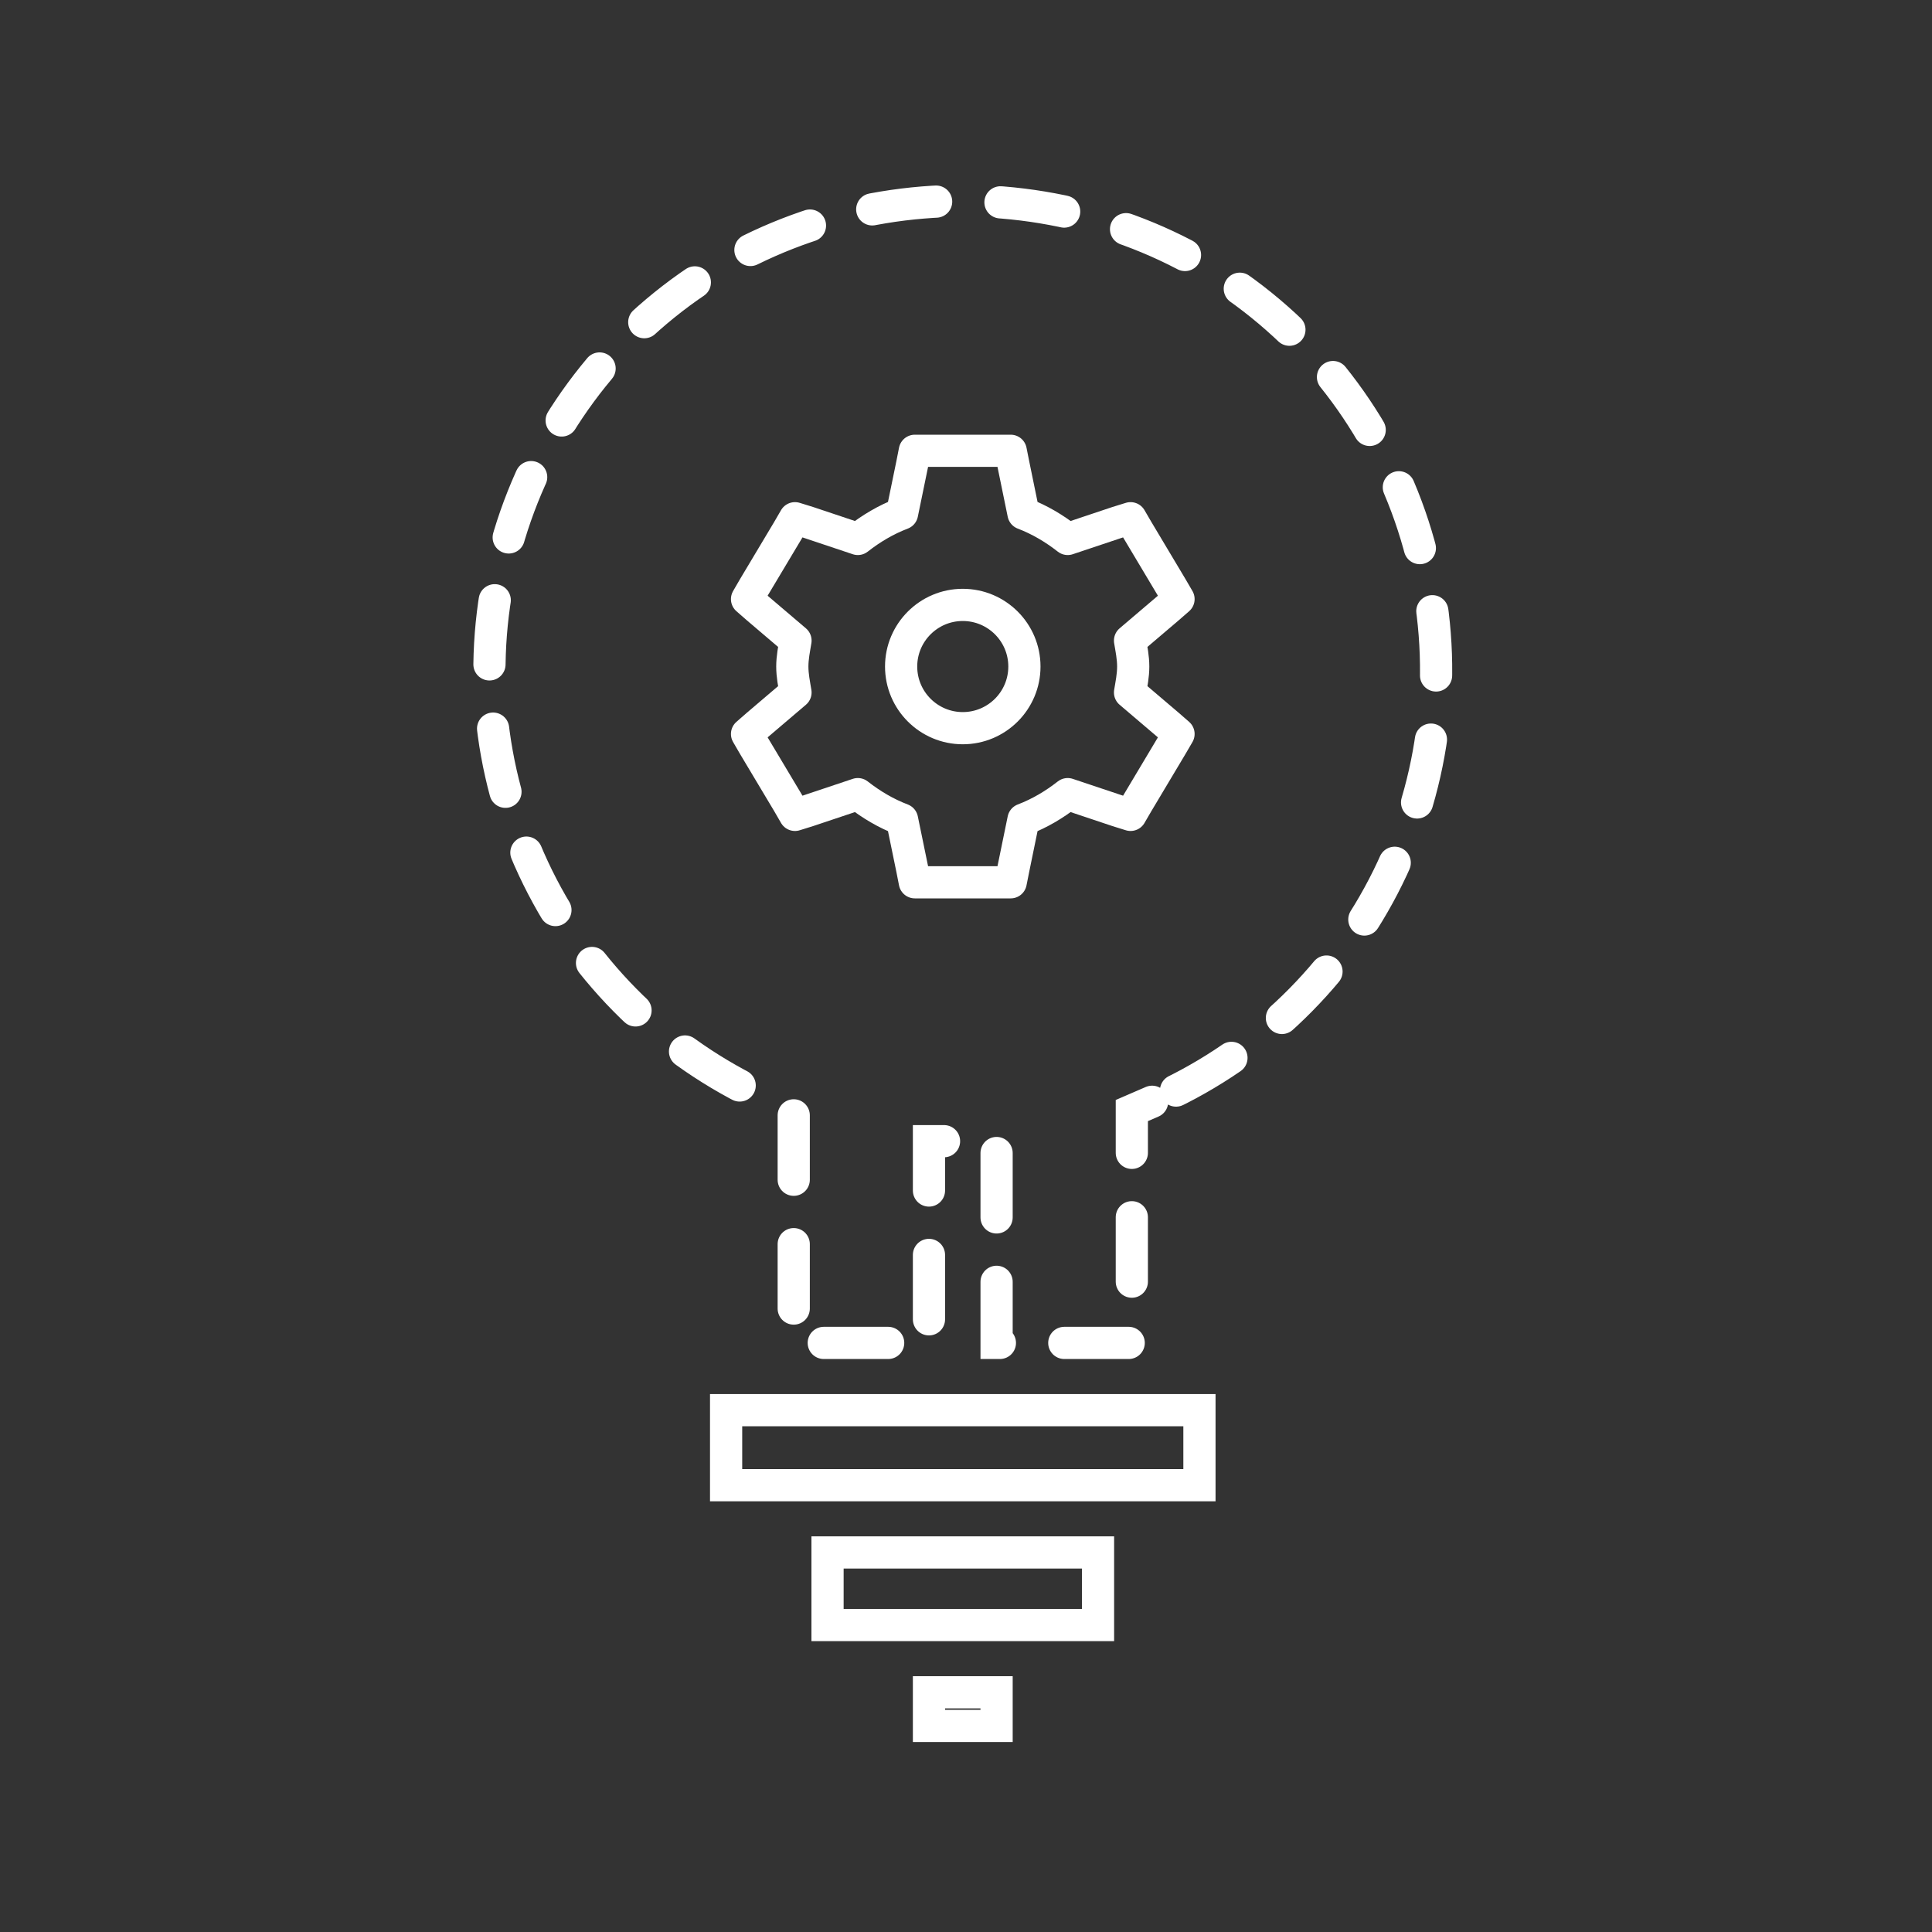 <svg width="300" height="300" viewBox="0 0 300 300" fill="none" xmlns="http://www.w3.org/2000/svg">
<rect x="0" y="0" width="300" height="300" fill="#333333" stroke="none"/>
<path d="M154.75 268H144.25V262.779H154.75V268ZM170.5 252.337H128.5V241.063H170.5V252.337ZM186.25 230.621H112.75V218.969H186.25V230.621Z" stroke="white" stroke-width="5"/>
<path d="M178.9 171.083L175.75 172.446V208.527H154.75V177.202H144.25V208.527H123.25V172.446L120.1 171.083C104.624 164.366 91.945 152.555 84.196 137.635C76.447 122.715 74.1 105.597 77.55 89.159C81 72.721 90.037 57.965 103.14 47.374C129.832 25.798 169.168 25.798 195.86 47.374C208.963 57.965 218 72.721 221.45 89.159C224.9 105.597 222.552 122.715 214.803 137.635C207.054 152.555 194.376 164.366 178.9 171.083Z" stroke="white" stroke-width="5" stroke-linecap="round" stroke-dasharray="10 10"/>
<path fill-rule="evenodd" clip-rule="evenodd" d="M142.053 70L141.642 72.091L140.067 79.744C137.55 80.706 135.267 82.07 133.205 83.687L125.509 81.112L123.442 80.471L122.37 82.318L117.072 91.181L116 93.029L117.57 94.402L123.523 99.47C123.308 100.796 123.03 102.107 123.03 103.5C123.03 104.892 123.308 106.204 123.523 107.53L117.57 112.598L116 113.971L117.072 115.818L122.37 124.682L123.442 126.534L125.509 125.888L133.205 123.313C135.267 124.93 137.55 126.294 140.067 127.256L141.642 134.908L142.053 137H156.942L157.358 134.908L158.928 127.256C161.445 126.294 163.728 124.93 165.791 123.313L173.486 125.888L175.553 126.534L176.63 124.682L181.923 115.818L183 113.971L181.426 112.598L175.472 107.53C175.692 106.204 175.965 104.892 175.965 103.5C175.965 102.107 175.692 100.796 175.472 99.47L181.426 94.402L183 93.029L181.923 91.181L176.63 82.318L175.553 80.471L173.486 81.112L165.791 83.687C163.728 82.07 161.445 80.706 158.928 79.744L157.358 72.091L156.942 70H142.053Z" stroke="white" stroke-width="5" stroke-linecap="round" stroke-linejoin="round"/>
<path fill-rule="evenodd" clip-rule="evenodd" d="M159.07 103.5C159.07 108.783 154.782 113.071 149.498 113.071C144.215 113.071 139.927 108.783 139.927 103.5C139.927 98.216 144.215 93.929 149.498 93.929C154.782 93.929 159.07 98.216 159.07 103.5Z" stroke="white" stroke-width="5" stroke-linecap="round" stroke-linejoin="round"/>
</svg>
